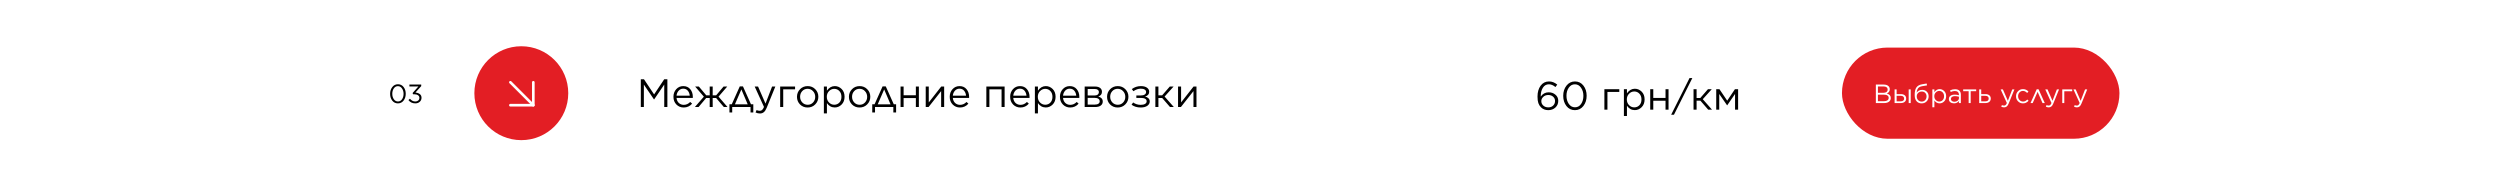 <?xml version="1.0" encoding="UTF-8"?> <svg xmlns="http://www.w3.org/2000/svg" width="1892" height="141" viewBox="0 0 1892 141" fill="none"> <rect width="1892" height="141" fill="white"></rect> <path d="M484.97 81V60H487.37L495.02 71.46L502.67 60H505.07V81H502.7V63.99L495.05 75.24H494.93L487.28 64.02V81H484.97ZM517.405 81.36C515.245 81.36 513.415 80.61 511.915 79.11C510.415 77.59 509.665 75.65 509.665 73.29V73.23C509.665 70.97 510.365 69.06 511.765 67.5C513.185 65.94 514.965 65.16 517.105 65.16C519.325 65.16 521.085 65.94 522.385 67.5C523.685 69.06 524.335 71.01 524.335 73.35C524.335 73.67 524.325 73.92 524.305 74.1H512.005C512.165 75.74 512.755 77.03 513.775 77.97C514.815 78.89 516.045 79.35 517.465 79.35C519.305 79.35 520.935 78.62 522.355 77.16L523.795 78.45C522.095 80.39 519.965 81.36 517.405 81.36ZM512.005 72.39H521.995C521.875 70.89 521.385 69.64 520.525 68.64C519.685 67.62 518.525 67.11 517.045 67.11C515.705 67.11 514.565 67.61 513.625 68.61C512.705 69.61 512.165 70.87 512.005 72.39ZM539.373 65.49L539.343 72.15H541.983L547.593 65.49H550.383L543.783 73.14L550.593 81H547.803L541.983 74.19H539.343L539.373 81H537.093L537.123 74.19H534.423L528.663 81H525.873L532.683 73.17L526.083 65.49H528.903L534.513 72.15H537.123L537.093 65.49H539.373ZM562.268 65.37L568.328 78.9H570.098V85.11H567.998V81H554.138V85.11H552.038V78.9H553.808L559.868 65.37H562.268ZM561.068 67.68L556.178 78.96H565.868L561.068 67.68ZM579.335 78.42L584.315 65.49H586.775L580.265 81.51C579.625 83.09 578.895 84.21 578.075 84.87C577.275 85.55 576.285 85.89 575.105 85.89C573.985 85.89 572.885 85.63 571.805 85.11L572.585 83.28C573.325 83.66 574.135 83.85 575.015 83.85C575.735 83.85 576.325 83.63 576.785 83.19C577.265 82.77 577.735 82.02 578.195 80.94L571.145 65.49H573.695L579.335 78.42ZM590.43 81V65.49H601.71V67.59H592.74V81H590.43ZM611.191 81.36C608.891 81.36 606.971 80.58 605.431 79.02C603.911 77.44 603.151 75.54 603.151 73.32V73.26C603.151 71.02 603.921 69.11 605.461 67.53C607.001 65.95 608.931 65.16 611.251 65.16C613.551 65.16 615.471 65.95 617.011 67.53C618.551 69.09 619.321 70.98 619.321 73.2V73.26C619.321 75.5 618.541 77.41 616.981 78.99C615.441 80.57 613.511 81.36 611.191 81.36ZM611.251 79.29C612.891 79.29 614.251 78.71 615.331 77.55C616.411 76.39 616.951 74.98 616.951 73.32V73.26C616.951 71.58 616.391 70.15 615.271 68.97C614.171 67.79 612.811 67.2 611.191 67.2C609.551 67.2 608.191 67.79 607.111 68.97C606.051 70.13 605.521 71.54 605.521 73.2V73.26C605.521 74.94 606.071 76.37 607.171 77.55C608.271 78.71 609.631 79.29 611.251 79.29ZM623.506 85.8V65.49H625.816V68.61C627.436 66.31 629.416 65.16 631.756 65.16C633.736 65.16 635.466 65.89 636.946 67.35C638.426 68.81 639.166 70.76 639.166 73.2V73.26C639.166 75.68 638.426 77.63 636.946 79.11C635.466 80.59 633.736 81.33 631.756 81.33C629.296 81.33 627.316 80.23 625.816 78.03V85.8H623.506ZM631.336 79.26C632.896 79.26 634.196 78.72 635.236 77.64C636.276 76.56 636.796 75.11 636.796 73.29V73.23C636.796 71.43 636.266 69.98 635.206 68.88C634.166 67.78 632.876 67.23 631.336 67.23C629.856 67.23 628.546 67.8 627.406 68.94C626.286 70.08 625.726 71.5 625.726 73.2V73.26C625.726 75 626.286 76.44 627.406 77.58C628.526 78.7 629.836 79.26 631.336 79.26ZM650.508 81.36C648.208 81.36 646.288 80.58 644.748 79.02C643.228 77.44 642.468 75.54 642.468 73.32V73.26C642.468 71.02 643.238 69.11 644.778 67.53C646.318 65.95 648.248 65.16 650.568 65.16C652.868 65.16 654.788 65.95 656.328 67.53C657.868 69.09 658.638 70.98 658.638 73.2V73.26C658.638 75.5 657.858 77.41 656.298 78.99C654.758 80.57 652.828 81.36 650.508 81.36ZM650.568 79.29C652.208 79.29 653.568 78.71 654.648 77.55C655.728 76.39 656.268 74.98 656.268 73.32V73.26C656.268 71.58 655.708 70.15 654.588 68.97C653.488 67.79 652.128 67.2 650.508 67.2C648.868 67.2 647.508 67.79 646.428 68.97C645.368 70.13 644.838 71.54 644.838 73.2V73.26C644.838 74.94 645.388 76.37 646.488 77.55C647.588 78.71 648.948 79.29 650.568 79.29ZM670.344 65.37L676.404 78.9H678.174V85.11H676.074V81H662.214V85.11H660.114V78.9H661.884L667.944 65.37H670.344ZM669.144 67.68L664.254 78.96H673.944L669.144 67.68ZM681.543 81V65.49H683.853V72.12H693.123V65.49H695.403V81H693.123V74.22H683.853V81H681.543ZM700.586 81V65.49H702.896V77.52L712.316 65.49H714.536V81H712.256V68.94L702.746 81H700.586ZM726.497 81.36C724.337 81.36 722.507 80.61 721.007 79.11C719.507 77.59 718.757 75.65 718.757 73.29V73.23C718.757 70.97 719.457 69.06 720.857 67.5C722.277 65.94 724.057 65.16 726.197 65.16C728.417 65.16 730.177 65.94 731.477 67.5C732.777 69.06 733.427 71.01 733.427 73.35C733.427 73.67 733.417 73.92 733.397 74.1H721.097C721.257 75.74 721.847 77.03 722.867 77.97C723.907 78.89 725.137 79.35 726.557 79.35C728.397 79.35 730.027 78.62 731.447 77.16L732.887 78.45C731.187 80.39 729.057 81.36 726.497 81.36ZM721.097 72.39H731.087C730.967 70.89 730.477 69.64 729.617 68.64C728.777 67.62 727.617 67.11 726.137 67.11C724.797 67.11 723.657 67.61 722.717 68.61C721.797 69.61 721.257 70.87 721.097 72.39ZM746.465 81V65.49H760.295V81H757.985V67.59H748.775V81H746.465ZM772.229 81.36C770.069 81.36 768.239 80.61 766.739 79.11C765.239 77.59 764.489 75.65 764.489 73.29V73.23C764.489 70.97 765.189 69.06 766.589 67.5C768.009 65.94 769.789 65.16 771.929 65.16C774.149 65.16 775.909 65.94 777.209 67.5C778.509 69.06 779.159 71.01 779.159 73.35C779.159 73.67 779.149 73.92 779.129 74.1H766.829C766.989 75.74 767.579 77.03 768.599 77.97C769.639 78.89 770.869 79.35 772.289 79.35C774.129 79.35 775.759 78.62 777.179 77.16L778.619 78.45C776.919 80.39 774.789 81.36 772.229 81.36ZM766.829 72.39H776.819C776.699 70.89 776.209 69.64 775.349 68.64C774.509 67.62 773.349 67.11 771.869 67.11C770.529 67.11 769.389 67.61 768.449 68.61C767.529 69.61 766.989 70.87 766.829 72.39ZM783.203 85.8V65.49H785.513V68.61C787.133 66.31 789.113 65.16 791.453 65.16C793.433 65.16 795.163 65.89 796.643 67.35C798.123 68.81 798.863 70.76 798.863 73.2V73.26C798.863 75.68 798.123 77.63 796.643 79.11C795.163 80.59 793.433 81.33 791.453 81.33C788.993 81.33 787.013 80.23 785.513 78.03V85.8H783.203ZM791.033 79.26C792.593 79.26 793.893 78.72 794.933 77.64C795.973 76.56 796.493 75.11 796.493 73.29V73.23C796.493 71.43 795.963 69.98 794.903 68.88C793.863 67.78 792.573 67.23 791.033 67.23C789.553 67.23 788.243 67.8 787.103 68.94C785.983 70.08 785.423 71.5 785.423 73.2V73.26C785.423 75 785.983 76.44 787.103 77.58C788.223 78.7 789.533 79.26 791.033 79.26ZM809.905 81.36C807.745 81.36 805.915 80.61 804.415 79.11C802.915 77.59 802.165 75.65 802.165 73.29V73.23C802.165 70.97 802.865 69.06 804.265 67.5C805.685 65.94 807.465 65.16 809.605 65.16C811.825 65.16 813.585 65.94 814.885 67.5C816.185 69.06 816.835 71.01 816.835 73.35C816.835 73.67 816.825 73.92 816.805 74.1H804.505C804.665 75.74 805.255 77.03 806.275 77.97C807.315 78.89 808.545 79.35 809.965 79.35C811.805 79.35 813.435 78.62 814.855 77.16L816.295 78.45C814.595 80.39 812.465 81.36 809.905 81.36ZM804.505 72.39H814.495C814.375 70.89 813.885 69.64 813.025 68.64C812.185 67.62 811.025 67.11 809.545 67.11C808.205 67.11 807.065 67.61 806.125 68.61C805.205 69.61 804.665 70.87 804.505 72.39ZM820.879 81V65.49H828.709C830.329 65.49 831.609 65.84 832.549 66.54C833.489 67.24 833.959 68.22 833.959 69.48V69.51C833.959 71.23 833.029 72.41 831.169 73.05C833.429 73.69 834.559 74.94 834.559 76.8V76.83C834.559 78.15 834.039 79.18 832.999 79.92C831.959 80.66 830.529 81.02 828.709 81H820.879ZM823.159 72.27H828.229C829.329 72.27 830.169 72.04 830.749 71.58C831.329 71.12 831.619 70.49 831.619 69.69V69.66C831.619 68.94 831.339 68.37 830.779 67.95C830.239 67.53 829.459 67.33 828.439 67.35H823.159V72.27ZM823.159 74.07V79.14H828.649C829.789 79.14 830.669 78.92 831.289 78.48C831.929 78.04 832.249 77.45 832.249 76.71V76.68C832.249 75.86 831.919 75.22 831.259 74.76C830.599 74.28 829.649 74.05 828.409 74.07H823.159ZM845.859 81.36C843.559 81.36 841.639 80.58 840.099 79.02C838.579 77.44 837.819 75.54 837.819 73.32V73.26C837.819 71.02 838.589 69.11 840.129 67.53C841.669 65.95 843.599 65.16 845.919 65.16C848.219 65.16 850.139 65.95 851.679 67.53C853.219 69.09 853.989 70.98 853.989 73.2V73.26C853.989 75.5 853.209 77.41 851.649 78.99C850.109 80.57 848.179 81.36 845.859 81.36ZM845.919 79.29C847.559 79.29 848.919 78.71 849.999 77.55C851.079 76.39 851.619 74.98 851.619 73.32V73.26C851.619 71.58 851.059 70.15 849.939 68.97C848.839 67.79 847.479 67.2 845.859 67.2C844.219 67.2 842.859 67.79 841.779 68.97C840.719 70.13 840.189 71.54 840.189 73.2V73.26C840.189 74.94 840.739 76.37 841.839 77.55C842.939 78.71 844.299 79.29 845.919 79.29ZM856.354 79.26L857.554 77.55C859.254 78.75 861.154 79.35 863.254 79.35C864.674 79.35 865.784 79.11 866.584 78.63C867.384 78.15 867.784 77.49 867.784 76.65V76.62C867.784 75.8 867.404 75.18 866.644 74.76C865.884 74.32 864.824 74.1 863.464 74.1H859.984V72.24H863.434C864.674 72.24 865.634 72.01 866.314 71.55C867.014 71.09 867.364 70.46 867.364 69.66V69.63C867.364 68.85 867.014 68.24 866.314 67.8C865.614 67.34 864.634 67.11 863.374 67.11C861.454 67.11 859.584 67.75 857.764 69.03L856.564 67.41C858.604 65.91 860.894 65.16 863.434 65.16C865.374 65.16 866.904 65.56 868.024 66.36C869.144 67.14 869.704 68.17 869.704 69.45V69.48C869.704 71.26 868.664 72.46 866.584 73.08C867.604 73.28 868.444 73.7 869.104 74.34C869.784 74.98 870.124 75.79 870.124 76.77V76.8C870.124 78.1 869.514 79.19 868.294 80.07C867.074 80.93 865.394 81.36 863.254 81.36C860.574 81.36 858.274 80.66 856.354 79.26ZM876.685 65.49V72.15H879.505L885.295 65.49H888.175L881.365 73.08L888.355 81H885.475L879.565 74.19H876.685V81H874.375V65.49H876.685ZM891.543 81V65.49H893.853V77.52L903.273 65.49H905.493V81H903.213V68.94L893.703 81H891.543Z" fill="black"></path> <path d="M305.42 76.14C304.327 77.54 302.9 78.24 301.14 78.24C299.38 78.24 297.953 77.547 296.86 76.16C295.78 74.76 295.24 73.053 295.24 71.04V71C295.24 68.987 295.787 67.28 296.88 65.88C297.987 64.467 299.42 63.76 301.18 63.76C302.94 63.76 304.36 64.46 305.44 65.86C306.52 67.247 307.06 68.947 307.06 70.96V71C307.06 73.013 306.513 74.727 305.42 76.14ZM298.06 75.1C298.86 76.233 299.9 76.8 301.18 76.8C302.46 76.8 303.487 76.24 304.26 75.12C305.033 74 305.42 72.64 305.42 71.04V71C305.42 69.413 305.02 68.053 304.22 66.92C303.433 65.773 302.407 65.2 301.14 65.2C299.873 65.2 298.847 65.76 298.06 66.88C297.273 68 296.88 69.36 296.88 70.96V71C296.88 72.587 297.273 73.953 298.06 75.1ZM314.322 78.24C312.108 78.24 310.368 77.407 309.102 75.74L310.242 74.72C311.375 76.107 312.742 76.8 314.342 76.8C315.208 76.8 315.935 76.553 316.522 76.06C317.108 75.553 317.402 74.893 317.402 74.08V74.04C317.402 73.187 317.042 72.527 316.322 72.06C315.602 71.58 314.655 71.34 313.482 71.34H312.582L312.262 70.4L316.682 65.42H309.842V64H318.782V65.16L314.382 70.04C315.728 70.16 316.835 70.547 317.702 71.2C318.568 71.84 319.002 72.767 319.002 73.98V74.02C319.002 75.247 318.548 76.26 317.642 77.06C316.748 77.847 315.642 78.24 314.322 78.24Z" fill="black"></path> <circle cx="394.53" cy="70.53" r="35.53" fill="#E31E24"></circle> <path d="M386.267 62.268L403.618 79.619" stroke="white" stroke-width="2" stroke-linecap="round" stroke-linejoin="round"></path> <path d="M403.618 62.268V79.619H386.267" stroke="white" stroke-width="2" stroke-linecap="round" stroke-linejoin="round"></path> <rect x="1394" y="36" width="210" height="69" rx="34.5" fill="#E31E24"></rect> <path d="M1419.65 78V64H1425.61C1427.2 64 1428.42 64.413 1429.27 65.24C1429.87 65.853 1430.17 66.6 1430.17 67.48V67.52C1430.17 69.04 1429.43 70.12 1427.95 70.76C1429.95 71.333 1430.95 72.46 1430.95 74.14V74.18C1430.95 75.367 1430.49 76.3 1429.57 76.98C1428.65 77.66 1427.42 78 1425.87 78H1419.65ZM1428.57 67.74V67.7C1428.57 66.993 1428.3 66.44 1427.75 66.04C1427.22 65.627 1426.46 65.42 1425.47 65.42H1421.21V70.24H1425.35C1426.34 70.24 1427.12 70.027 1427.69 69.6C1428.28 69.173 1428.57 68.553 1428.57 67.74ZM1429.35 74.08V74.04C1429.35 73.267 1429.03 72.673 1428.39 72.26C1427.77 71.847 1426.85 71.64 1425.63 71.64H1421.21V76.58H1425.91C1426.99 76.58 1427.83 76.36 1428.43 75.92C1429.05 75.48 1429.35 74.867 1429.35 74.08ZM1435.37 67.66V71.22H1438.53C1439.79 71.22 1440.79 71.52 1441.51 72.12C1442.23 72.72 1442.59 73.54 1442.59 74.58V74.62C1442.59 75.647 1442.22 76.467 1441.49 77.08C1440.77 77.693 1439.76 78 1438.47 78H1433.83V67.66H1435.37ZM1435.37 72.52V76.68H1438.45C1440.17 76.68 1441.03 75.987 1441.03 74.6V74.58C1441.03 73.94 1440.81 73.433 1440.37 73.06C1439.94 72.687 1439.31 72.507 1438.47 72.52H1435.37ZM1444.49 78V67.66H1446.03V78H1444.49ZM1454.31 78.24C1452.82 78.24 1451.6 77.773 1450.67 76.84C1449.58 75.747 1449.03 74.127 1449.03 71.98V71.96C1449.03 69.307 1449.47 67.367 1450.35 66.14C1451.24 64.9 1452.68 64.113 1454.65 63.78L1458.09 63.2L1458.37 64.62L1454.87 65.2C1453.43 65.44 1452.38 65.927 1451.73 66.66C1451.09 67.393 1450.69 68.54 1450.53 70.1C1451.46 68.713 1452.85 68.02 1454.69 68.02C1456.17 68.02 1457.36 68.487 1458.25 69.42C1459.14 70.34 1459.59 71.513 1459.59 72.94V72.96C1459.59 74.427 1459.1 75.673 1458.11 76.7C1457.12 77.727 1455.86 78.24 1454.31 78.24ZM1454.33 76.88C1455.41 76.88 1456.29 76.513 1456.97 75.78C1457.66 75.033 1458.01 74.107 1458.01 73V72.98C1458.01 71.887 1457.68 71 1457.03 70.32C1456.39 69.627 1455.54 69.28 1454.47 69.28C1453.34 69.28 1452.4 69.627 1451.67 70.32C1450.95 71 1450.59 71.873 1450.59 72.94V72.96C1450.59 74.107 1450.95 75.047 1451.67 75.78C1452.39 76.513 1453.28 76.88 1454.33 76.88ZM1462.4 81.2V67.66H1463.94V69.74C1465.02 68.207 1466.34 67.44 1467.9 67.44C1469.22 67.44 1470.37 67.927 1471.36 68.9C1472.35 69.873 1472.84 71.173 1472.84 72.8V72.84C1472.84 74.453 1472.35 75.753 1471.36 76.74C1470.37 77.727 1469.22 78.22 1467.9 78.22C1466.26 78.22 1464.94 77.487 1463.94 76.02V81.2H1462.4ZM1467.62 76.84C1468.66 76.84 1469.53 76.48 1470.22 75.76C1470.91 75.04 1471.26 74.073 1471.26 72.86V72.82C1471.26 71.62 1470.91 70.653 1470.2 69.92C1469.51 69.187 1468.65 68.82 1467.62 68.82C1466.63 68.82 1465.76 69.2 1465 69.96C1464.25 70.72 1463.88 71.667 1463.88 72.8V72.84C1463.88 74 1464.25 74.96 1465 75.72C1465.75 76.467 1466.62 76.84 1467.62 76.84ZM1478.76 78.22C1477.72 78.22 1476.81 77.94 1476.04 77.38C1475.28 76.807 1474.9 76.013 1474.9 75V74.96C1474.9 73.907 1475.3 73.087 1476.1 72.5C1476.91 71.913 1477.99 71.62 1479.32 71.62C1480.37 71.62 1481.43 71.767 1482.5 72.06V71.7C1482.5 70.78 1482.23 70.08 1481.7 69.6C1481.17 69.12 1480.41 68.88 1479.42 68.88C1478.38 68.88 1477.33 69.133 1476.28 69.64L1475.82 68.38C1477.03 67.807 1478.29 67.52 1479.58 67.52C1481.05 67.52 1482.16 67.9 1482.92 68.66C1483.63 69.367 1483.98 70.373 1483.98 71.68V78H1482.5V76.44C1481.59 77.627 1480.35 78.22 1478.76 78.22ZM1479.06 77C1480.03 77 1480.85 76.74 1481.52 76.22C1482.19 75.687 1482.52 75.013 1482.52 74.2V73.2C1481.48 72.907 1480.47 72.76 1479.48 72.76C1478.52 72.76 1477.77 72.953 1477.24 73.34C1476.72 73.727 1476.46 74.247 1476.46 74.9V74.94C1476.46 75.567 1476.71 76.067 1477.22 76.44C1477.73 76.813 1478.34 77 1479.06 77ZM1489.87 78V69.04H1485.73V67.66H1495.57V69.04H1491.41V78H1489.87ZM1497.85 78V67.66H1499.39V71.22H1502.55C1503.82 71.22 1504.81 71.52 1505.53 72.12C1506.25 72.72 1506.61 73.54 1506.61 74.58V74.62C1506.61 75.647 1506.24 76.467 1505.51 77.08C1504.79 77.693 1503.78 78 1502.49 78H1497.85ZM1499.39 76.68H1502.47C1504.19 76.68 1505.05 75.987 1505.05 74.6V74.58C1505.05 73.94 1504.83 73.433 1504.39 73.06C1503.96 72.687 1503.33 72.507 1502.49 72.52H1499.39V76.68ZM1519.55 76.28L1522.87 67.66H1524.51L1520.17 78.34C1519.75 79.393 1519.26 80.14 1518.71 80.58C1518.18 81.033 1517.52 81.26 1516.73 81.26C1515.99 81.26 1515.25 81.087 1514.53 80.74L1515.05 79.52C1515.55 79.773 1516.09 79.9 1516.67 79.9C1517.15 79.9 1517.55 79.753 1517.85 79.46C1518.17 79.18 1518.49 78.68 1518.79 77.96L1514.09 67.66H1515.79L1519.55 76.28ZM1531.01 78.24C1529.5 78.24 1528.24 77.713 1527.23 76.66C1526.21 75.607 1525.71 74.347 1525.71 72.88V72.84C1525.71 71.347 1526.21 70.073 1527.23 69.02C1528.24 67.967 1529.5 67.44 1531.01 67.44C1532.61 67.44 1533.99 68.053 1535.15 69.28L1534.13 70.36C1533.14 69.32 1532.09 68.8 1530.99 68.8C1529.93 68.8 1529.05 69.187 1528.35 69.96C1527.64 70.733 1527.29 71.68 1527.29 72.8V72.84C1527.29 73.96 1527.65 74.913 1528.37 75.7C1529.1 76.473 1530.01 76.86 1531.09 76.86C1532.23 76.86 1533.29 76.347 1534.25 75.32L1535.23 76.24C1534.05 77.573 1532.65 78.24 1531.01 78.24ZM1542.79 67.58L1547.49 78H1545.77L1542.07 69.48L1538.35 78H1536.69L1541.37 67.58H1542.79ZM1553.32 76.28L1556.64 67.66H1558.28L1553.94 78.34C1553.52 79.393 1553.03 80.14 1552.48 80.58C1551.95 81.033 1551.29 81.26 1550.5 81.26C1549.76 81.26 1549.02 81.087 1548.3 80.74L1548.82 79.52C1549.32 79.773 1549.86 79.9 1550.44 79.9C1550.92 79.9 1551.32 79.753 1551.62 79.46C1551.94 79.18 1552.26 78.68 1552.56 77.96L1547.86 67.66H1549.56L1553.32 76.28ZM1560.72 78V67.66H1568.24V69.06H1562.26V78H1560.72ZM1574.65 76.28L1577.97 67.66H1579.61L1575.27 78.34C1574.85 79.393 1574.36 80.14 1573.81 80.58C1573.28 81.033 1572.62 81.26 1571.83 81.26C1571.09 81.26 1570.35 81.087 1569.63 80.74L1570.15 79.52C1570.65 79.773 1571.19 79.9 1571.77 79.9C1572.25 79.9 1572.65 79.753 1572.95 79.46C1573.27 79.18 1573.59 78.68 1573.89 77.96L1569.19 67.66H1570.89L1574.65 76.28Z" fill="white"></path> <path d="M1171.75 83.36C1169.49 83.36 1167.65 82.65 1166.23 81.23C1165.33 80.33 1164.66 79.26 1164.22 78.02C1163.8 76.78 1163.59 75.14 1163.59 73.1V73.04C1163.59 69.74 1164.37 67.02 1165.93 64.88C1167.51 62.72 1169.64 61.64 1172.32 61.64C1174.54 61.64 1176.61 62.44 1178.53 64.04L1177.15 65.87C1175.51 64.49 1173.86 63.8 1172.2 63.8C1170.26 63.8 1168.74 64.67 1167.64 66.41C1166.56 68.15 1166.02 70.28 1166.02 72.8V73.1C1167.52 70.94 1169.52 69.86 1172.02 69.86C1174.04 69.86 1175.75 70.46 1177.15 71.66C1178.57 72.84 1179.28 74.39 1179.28 76.31V76.37C1179.28 78.39 1178.56 80.06 1177.12 81.38C1175.68 82.7 1173.89 83.36 1171.75 83.36ZM1171.78 81.26C1173.3 81.26 1174.52 80.8 1175.44 79.88C1176.38 78.96 1176.85 77.82 1176.85 76.46V76.4C1176.85 75.12 1176.37 74.05 1175.41 73.19C1174.45 72.33 1173.22 71.9 1171.72 71.9C1170.2 71.9 1168.94 72.37 1167.94 73.31C1166.96 74.23 1166.47 75.29 1166.47 76.49V76.55C1166.47 77.89 1166.97 79.01 1167.97 79.91C1168.97 80.81 1170.24 81.26 1171.78 81.26ZM1198.31 80.21C1196.67 82.31 1194.53 83.36 1191.89 83.36C1189.25 83.36 1187.11 82.32 1185.47 80.24C1183.85 78.14 1183.04 75.58 1183.04 72.56V72.5C1183.04 69.48 1183.86 66.92 1185.5 64.82C1187.16 62.7 1189.31 61.64 1191.95 61.64C1194.59 61.64 1196.72 62.69 1198.34 64.79C1199.96 66.87 1200.77 69.42 1200.77 72.44V72.5C1200.77 75.52 1199.95 78.09 1198.31 80.21ZM1187.27 78.65C1188.47 80.35 1190.03 81.2 1191.95 81.2C1193.87 81.2 1195.41 80.36 1196.57 78.68C1197.73 77 1198.31 74.96 1198.31 72.56V72.5C1198.31 70.12 1197.71 68.08 1196.51 66.38C1195.33 64.66 1193.79 63.8 1191.89 63.8C1189.99 63.8 1188.45 64.64 1187.27 66.32C1186.09 68 1185.5 70.04 1185.5 72.44V72.5C1185.5 74.88 1186.09 76.93 1187.27 78.65ZM1214.2 83V67.49H1225.48V69.59H1216.51V83H1214.2ZM1228.97 87.8V67.49H1231.28V70.61C1232.9 68.31 1234.88 67.16 1237.22 67.16C1239.2 67.16 1240.93 67.89 1242.41 69.35C1243.89 70.81 1244.63 72.76 1244.63 75.2V75.26C1244.63 77.68 1243.89 79.63 1242.41 81.11C1240.93 82.59 1239.2 83.33 1237.22 83.33C1234.76 83.33 1232.78 82.23 1231.28 80.03V87.8H1228.97ZM1236.8 81.26C1238.36 81.26 1239.66 80.72 1240.7 79.64C1241.74 78.56 1242.26 77.11 1242.26 75.29V75.23C1242.26 73.43 1241.73 71.98 1240.67 70.88C1239.63 69.78 1238.34 69.23 1236.8 69.23C1235.32 69.23 1234.01 69.8 1232.87 70.94C1231.75 72.08 1231.19 73.5 1231.19 75.2V75.26C1231.19 77 1231.75 78.44 1232.87 79.58C1233.99 80.7 1235.3 81.26 1236.8 81.26ZM1248.89 83V67.49H1251.2V74.12H1260.47V67.49H1262.75V83H1260.47V76.22H1251.2V83H1248.89ZM1264.72 86.84L1278.64 59.06H1280.77L1266.85 86.84H1264.72ZM1283.98 67.49V74.15H1286.8L1292.59 67.49H1295.47L1288.66 75.08L1295.65 83H1292.77L1286.86 76.19H1283.98V83H1281.67V67.49H1283.98ZM1298.84 83V67.49H1301.27L1307.15 76.19L1313 67.49H1315.4V83H1313.09V71.09L1307.15 79.7H1307.06L1301.12 71.12V83H1298.84Z" fill="black"></path> </svg> 